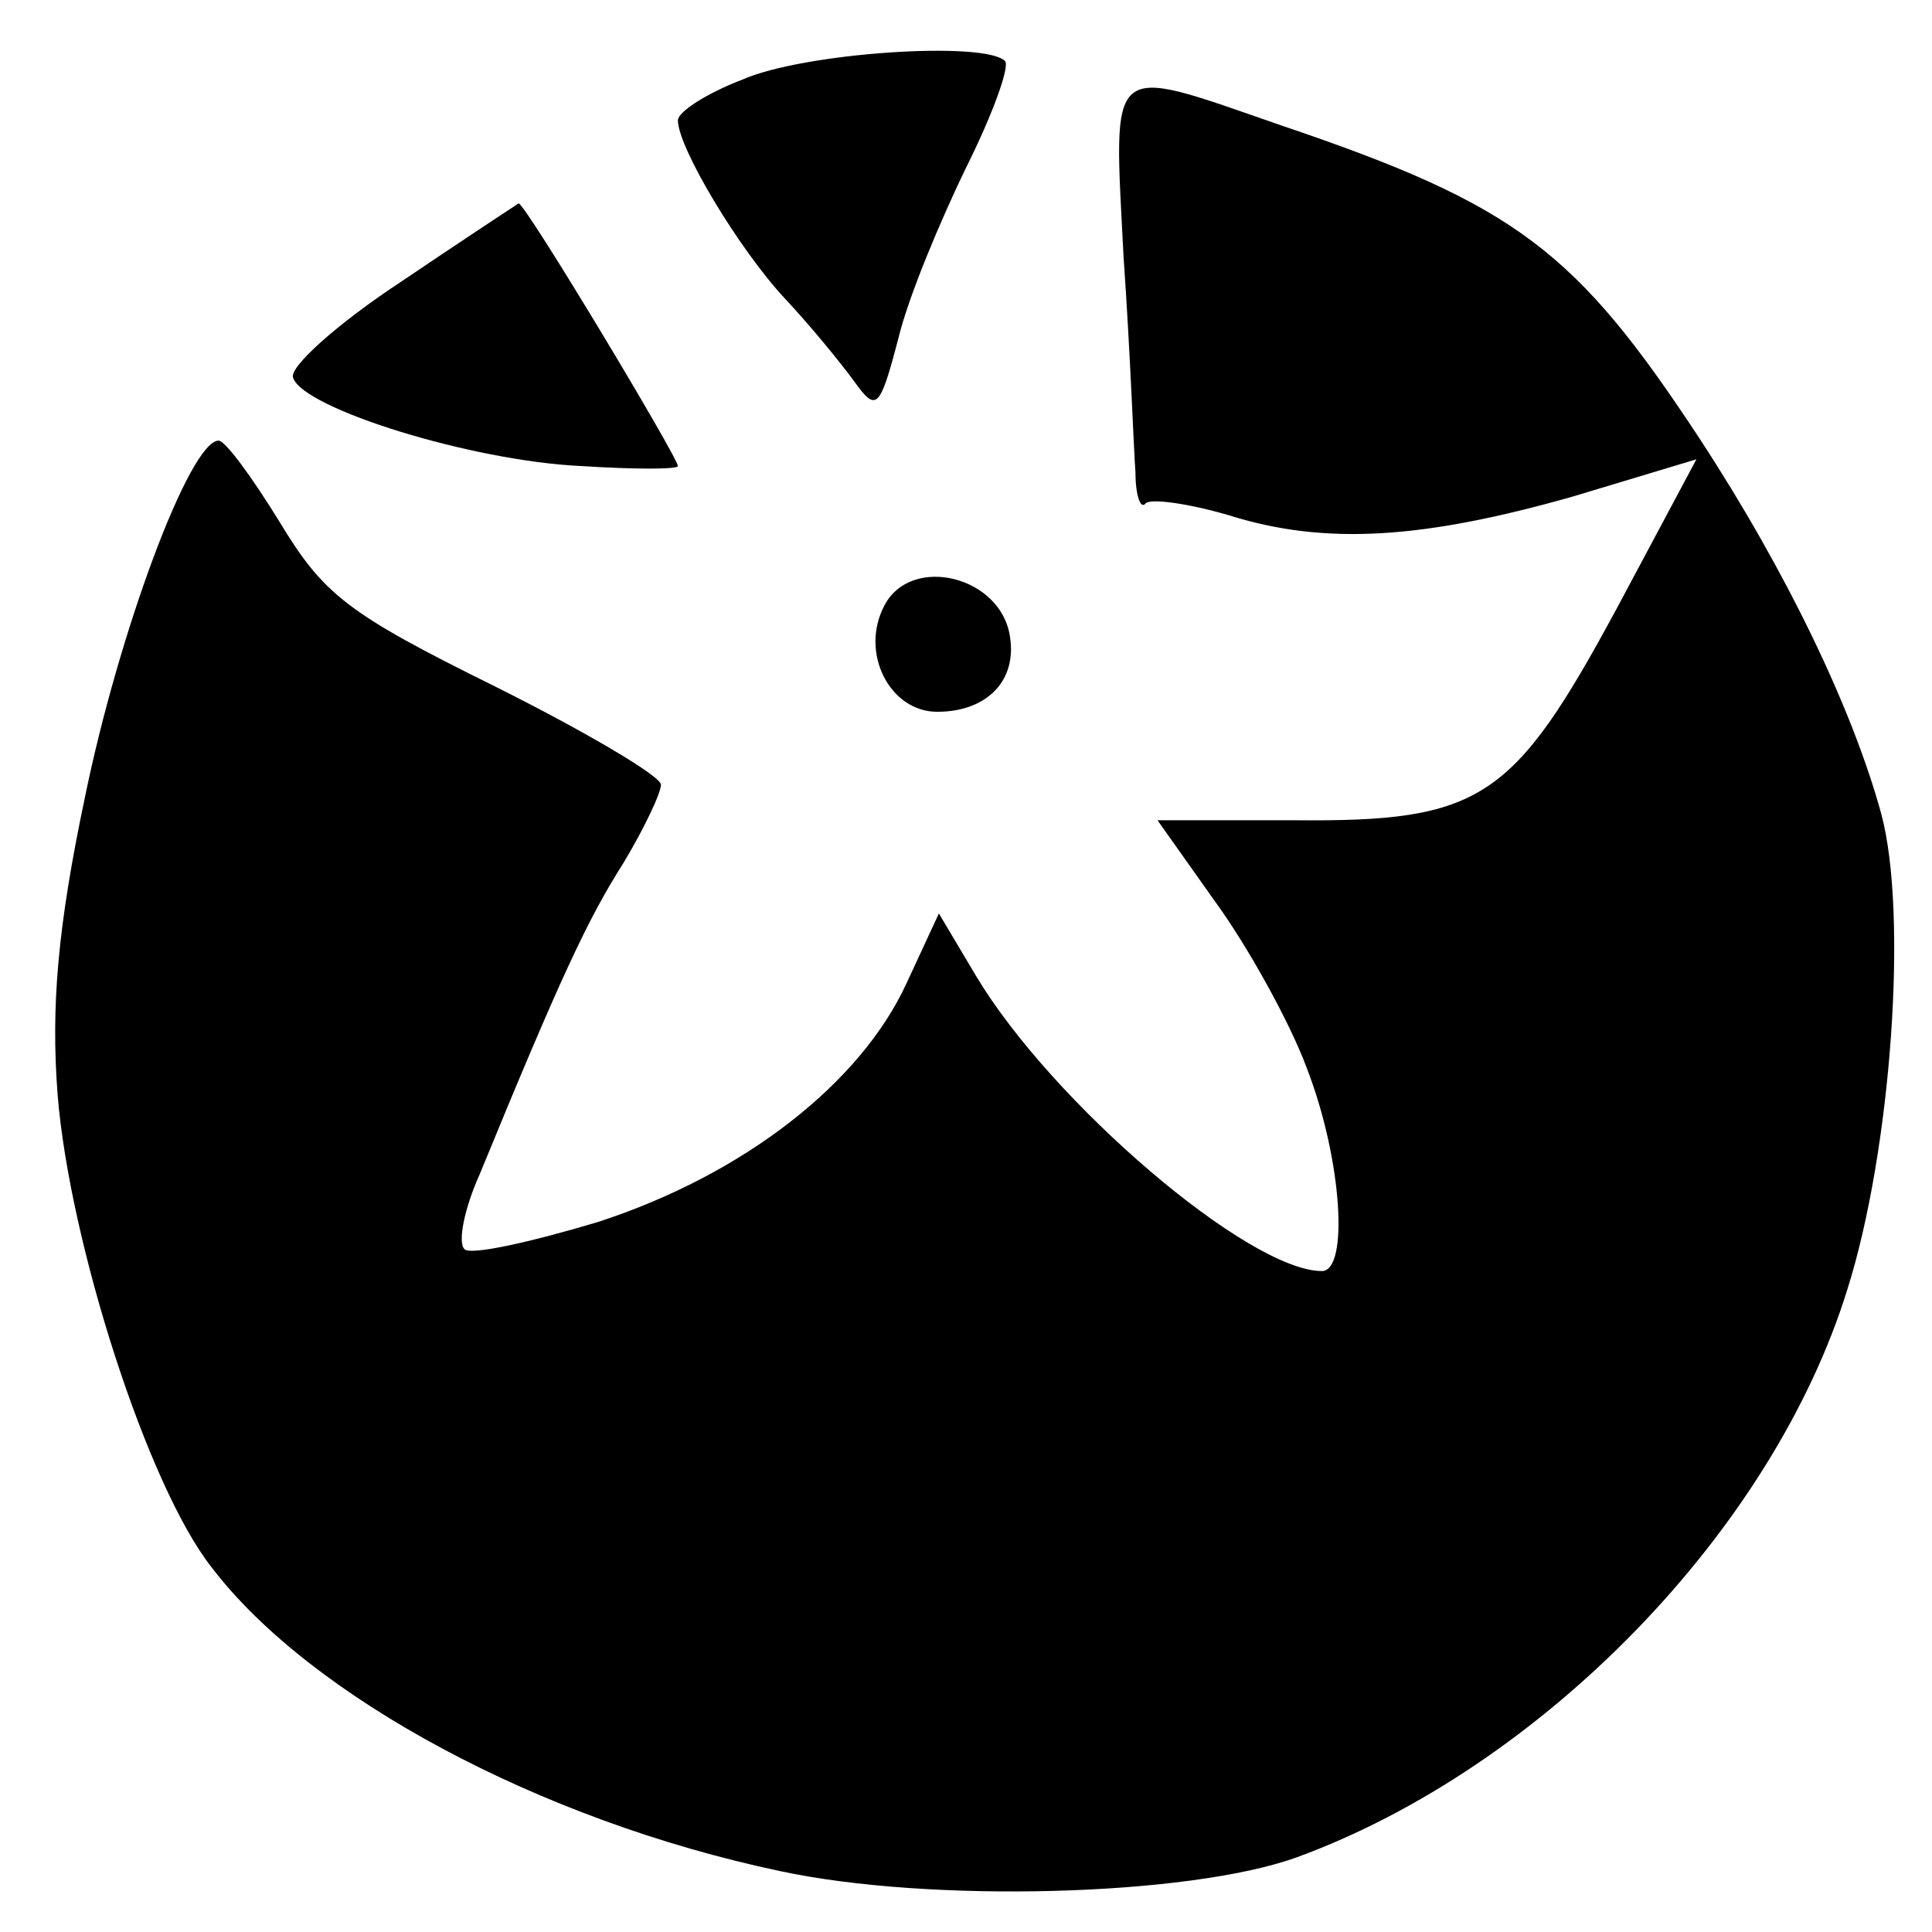 <?xml version="1.0" standalone="no"?>
<!DOCTYPE svg PUBLIC "-//W3C//DTD SVG 20010904//EN"
 "http://www.w3.org/TR/2001/REC-SVG-20010904/DTD/svg10.dtd">
<svg version="1.0" xmlns="http://www.w3.org/2000/svg"
 width="114pt" height="114pt" viewBox="0 0 114 114"
 preserveAspectRatio="xMidYMid meet">
<g transform="translate(0,114) scale(0.1,-0.1)"
fill="#000000" stroke="none">
<path d="M438 1093 c-21 -8 -38 -19 -38 -24 0 -16 36 -76 63 -105 15 -16 33
-38 41 -49 13 -18 15 -17 26 25 6 25 25 70 40 101 16 32 26 60 23 63 -12 12
-119 5 -155 -11z"/>
<path d="M663 988 c4 -57 6 -114 7 -127 0 -13 3 -22 6 -18 3 3 25 0 49 -7 57
-18 115 -14 203 11 l73 22 -47 -88 c-61 -113 -80 -126 -190 -125 l-81 0 34
-48 c19 -26 44 -71 54 -98 21 -54 25 -120 9 -120 -43 0 -159 99 -204 174 l-22
37 -19 -41 c-27 -59 -96 -113 -182 -141 -40 -12 -76 -20 -79 -16 -4 4 0 24 9
44 48 117 64 151 85 184 12 20 22 41 22 46 0 5 -44 31 -98 58 -87 43 -101 54
-127 97 -16 26 -32 48 -36 48 -17 0 -59 -113 -79 -211 -16 -76 -20 -123 -16
-175 7 -87 53 -231 91 -279 58 -76 193 -149 335 -179 88 -19 241 -15 305 8
145 53 281 193 325 335 26 82 36 222 20 281 -17 62 -56 143 -107 221 -73 111
-108 138 -247 185 -104 36 -99 40 -93 -78z"/>
<path d="M237 974 c-38 -25 -67 -51 -64 -57 6 -18 105 -49 170 -52 31 -2 57
-2 57 0 0 5 -90 155 -94 155 0 0 -32 -21 -69 -46z"/>
<path d="M522 783 c-15 -28 3 -63 31 -63 29 0 47 18 43 44 -5 36 -58 49 -74
19z"/>
</g>
</svg>
